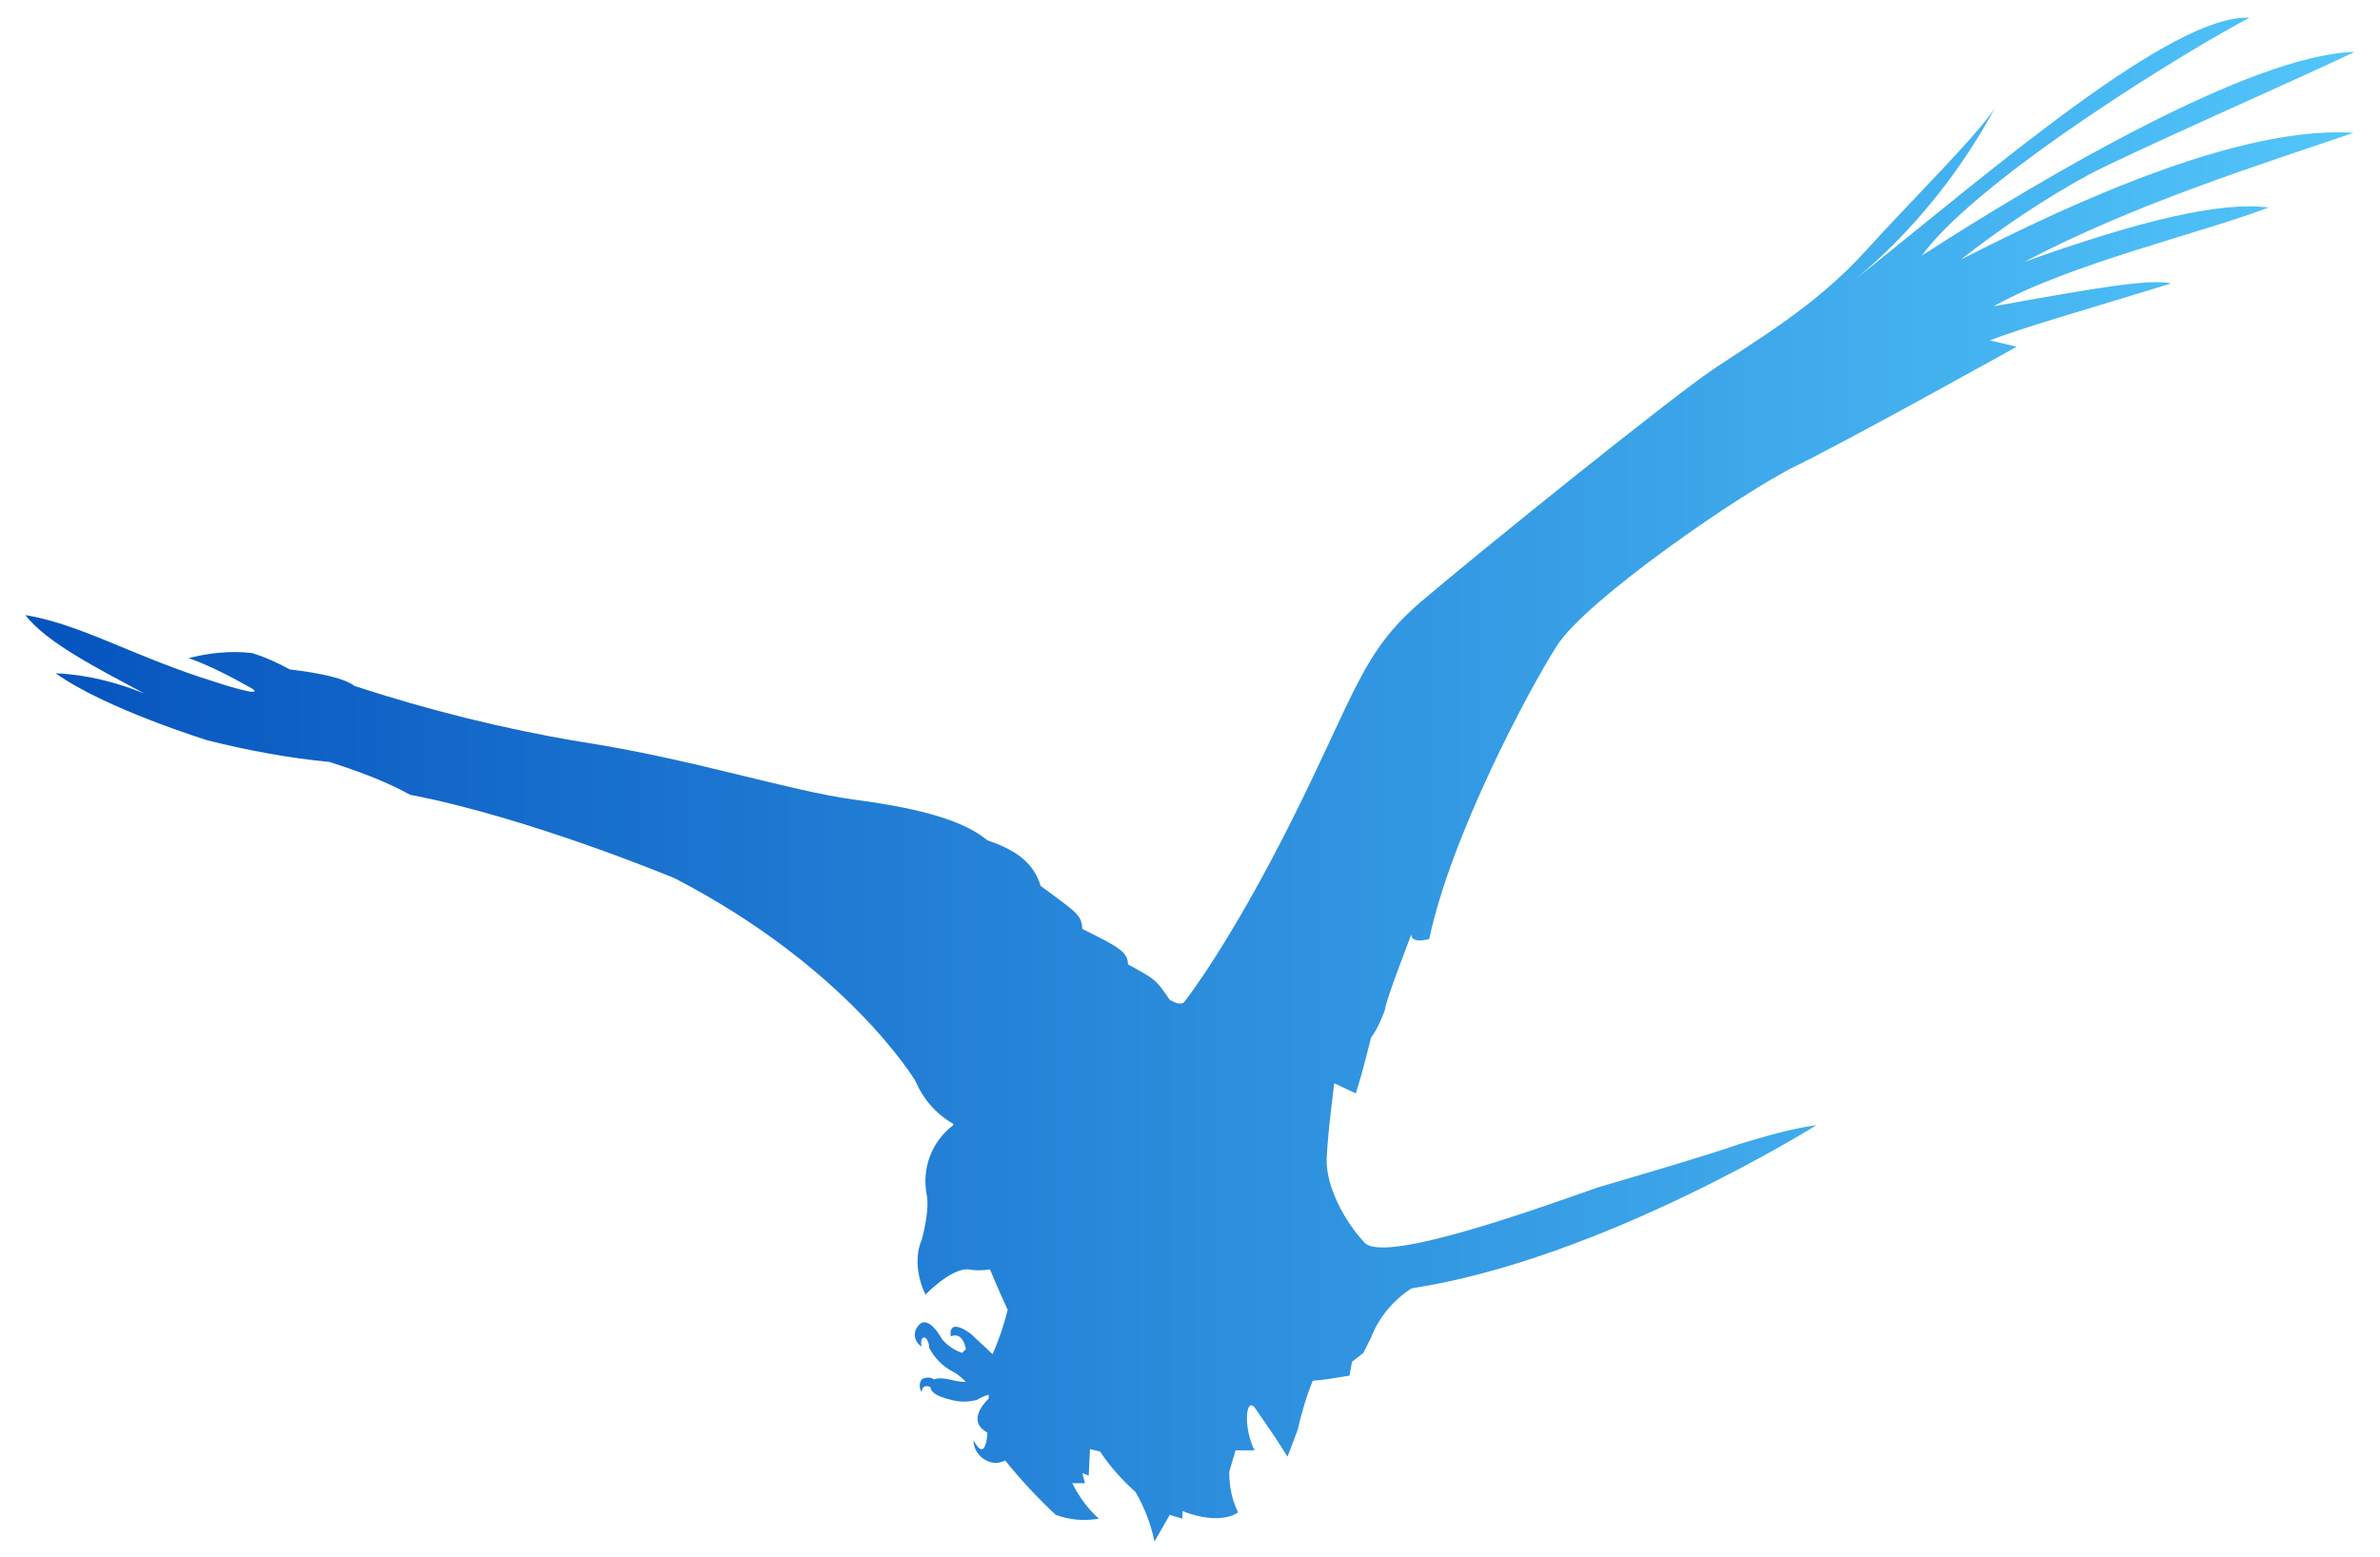 <?xml version="1.0" encoding="utf-8"?>
<!-- Generator: Adobe Illustrator 27.0.0, SVG Export Plug-In . SVG Version: 6.00 Build 0)  -->
<svg version="1.1" id="レイヤー_1" xmlns="http://www.w3.org/2000/svg" xmlns:xlink="http://www.w3.org/1999/xlink" x="0px"
	 y="0px" viewBox="0 0 188 123" style="enable-background:new 0 0 188 123;" xml:space="preserve">
<style type="text/css">
	.st0{fill:url(#SVGID_1_);enable-background:new    ;}
</style>
<linearGradient id="SVGID_1_" gradientUnits="userSpaceOnUse" x1="1.97" y1="63.054" x2="186.08" y2="63.054" gradientTransform="matrix(1 0 0 -1 0 124.551)">
	<stop  offset="1.945344e-04" style="stop-color:#0553BE"/>
	<stop  offset="0.917" style="stop-color:#4BBCF5"/>
	<stop  offset="1" style="stop-color:#52C6FA"/>
</linearGradient>
<path class="st0" d="M154.9,20.5c3.2-2.5,6.6-4.8,10.1-6.7c3.4-1.8,17.3-7.9,21-9.7c-8.2,0.2-24.9,10.1-34.2,16.1
	c4.6-6.3,21.8-16.7,25.9-18.8c-6.1-0.3-20.2,11.9-31.3,20.8c4.6-3.8,8.4-8.5,11.2-13.7c-1.4,2.2-6.4,7.1-10.3,11.4s-8.6,7-12,9.3
	s-18.3,14.3-23,18.3s-5.2,7.2-10.2,17.2s-8.5,14.4-8.5,14.4s-0.2,0.5-1.2-0.1c-1.1-1.6-1.1-1.6-3.3-2.8c0-1-0.8-1.4-3.6-2.8
	c-0.1-1.1-0.3-1.2-3.3-3.4c-0.5-1.7-1.8-2.8-4.2-3.6c-1.8-1.5-5.1-2.5-10.4-3.2S54.9,60,45.8,58.6c-6-1-12-2.5-17.8-4.4
	c-1.1-0.9-5.1-1.3-5.1-1.3c-0.9-0.5-2-1-3-1.3c-1.7-0.2-3.4,0-5,0.4c1.7,0.6,3.4,1.5,5,2.4c0,0,1.6,1-4.1-0.9S6.2,49.3,2,48.6
	c1.7,2.2,5.7,4.2,9.4,6.2c-2.2-0.9-4.6-1.5-7-1.6c3.9,2.8,12,5.3,12,5.3c3.2,0.8,6.4,1.4,9.6,1.7c2.2,0.7,4.4,1.5,6.4,2.6
	c9.4,1.8,20.9,6.6,20.9,6.6c13.7,7.1,19,16,19,16c0.6,1.4,1.6,2.6,3,3.4v0.1c-1.7,1.3-2.5,3.4-2.1,5.5c0,0,0.3,1-0.4,3.6
	c0,0-0.9,1.7,0.3,4.3c0,0,2-2.1,3.4-2c0.5,0.1,1.1,0.1,1.7,0c0.7,1.7,1.4,3.2,1.4,3.2c-0.3,1.2-0.7,2.4-1.2,3.5
	c-0.4-0.4-1.3-1.2-1.7-1.6c0,0-1.8-1.4-1.6,0.2c0,0,0.9-0.5,1.2,1l-0.3,0.3c-0.6-0.2-1.2-0.6-1.6-1.1c0,0-1.1-2.1-1.9-1
	c-0.4,0.5-0.3,1.2,0.3,1.6c0,0,0,0,0,0c0,0-0.2-0.8,0.3-0.7c0.2,0.2,0.3,0.5,0.3,0.8c0.4,0.8,1.1,1.5,1.9,1.9c0.4,0.2,0.7,0.5,1,0.8
	c-0.4,0-0.9-0.1-1.3-0.2c0,0-0.9-0.2-1.2,0c-0.3-0.2-0.7-0.2-1,0c-0.2,0.3-0.2,0.7,0,1c0,0,0-0.7,0.7-0.4c0,0.3,0.3,0.7,1.6,1
	c0.7,0.2,1.4,0.2,2.1,0c0.3-0.2,0.6-0.3,0.9-0.4c0,0.1,0,0.2,0,0.3c-0.6,0.6-1.6,1.9-0.1,2.7c0,0-0.1,2.5-1.1,0.6
	c0,0.9,0.7,1.7,1.7,1.8c0.3,0,0.6-0.1,0.8-0.2c1.2,1.5,2.6,3,4,4.3c1.1,0.4,2.2,0.5,3.4,0.3c-0.9-0.8-1.6-1.8-2.1-2.8h1l-0.2-0.8
	l0.5,0.2l0.1-2.1l0.8,0.2c0.8,1.2,1.7,2.2,2.8,3.2c0.7,1.2,1.2,2.5,1.5,3.9l1.2-2.1l1,0.3v-0.6c3.1,1.2,4.4,0.1,4.4,0.1
	c-0.5-1-0.7-2.1-0.7-3.2l0.5-1.7h1.5c-0.9-1.8-0.7-4.2,0-3.4c0.9,1.3,1.8,2.6,2.6,3.9l0.8-2.1c0.3-1.3,0.7-2.7,1.2-3.9l1-0.1
	l1.9-0.3l0.2-1.1l0.9-0.7l0.6-1.2c0.6-1.6,1.8-3,3.2-3.9c15.1-2.3,32-12.9,32-12.9c-2.1,0.3-4.1,0.9-6.1,1.5
	c-2.5,0.9-11.1,3.4-11.1,3.4c-4.3,1.5-16.9,6.1-18.5,4.4s-3.1-4.5-3-6.7s0.6-5.9,0.6-5.9l1.7,0.8c0.6-1.9,1.2-4.4,1.2-4.4
	c0.5-0.7,0.8-1.4,1.1-2.2c0-0.6,2.1-6,2.1-6s-0.2,0.8,1.4,0.4c1.7-8.1,7.8-19.6,10.1-23.2s14.6-12.1,18.9-14.2s17.4-9.4,17.4-9.4
	l-2.1-0.5c2.2-0.9,7.8-2.5,14.3-4.5c-1.7-0.4-6.2,0.4-14,1.8c5.8-3.3,16.5-5.8,21.7-7.8c-3.7-0.5-10.1,1-19.3,4.3
	c8.7-4.6,19-7.8,26-10.2C175.8,9.8,160.1,17.9,154.9,20.5z"/>
</svg>
